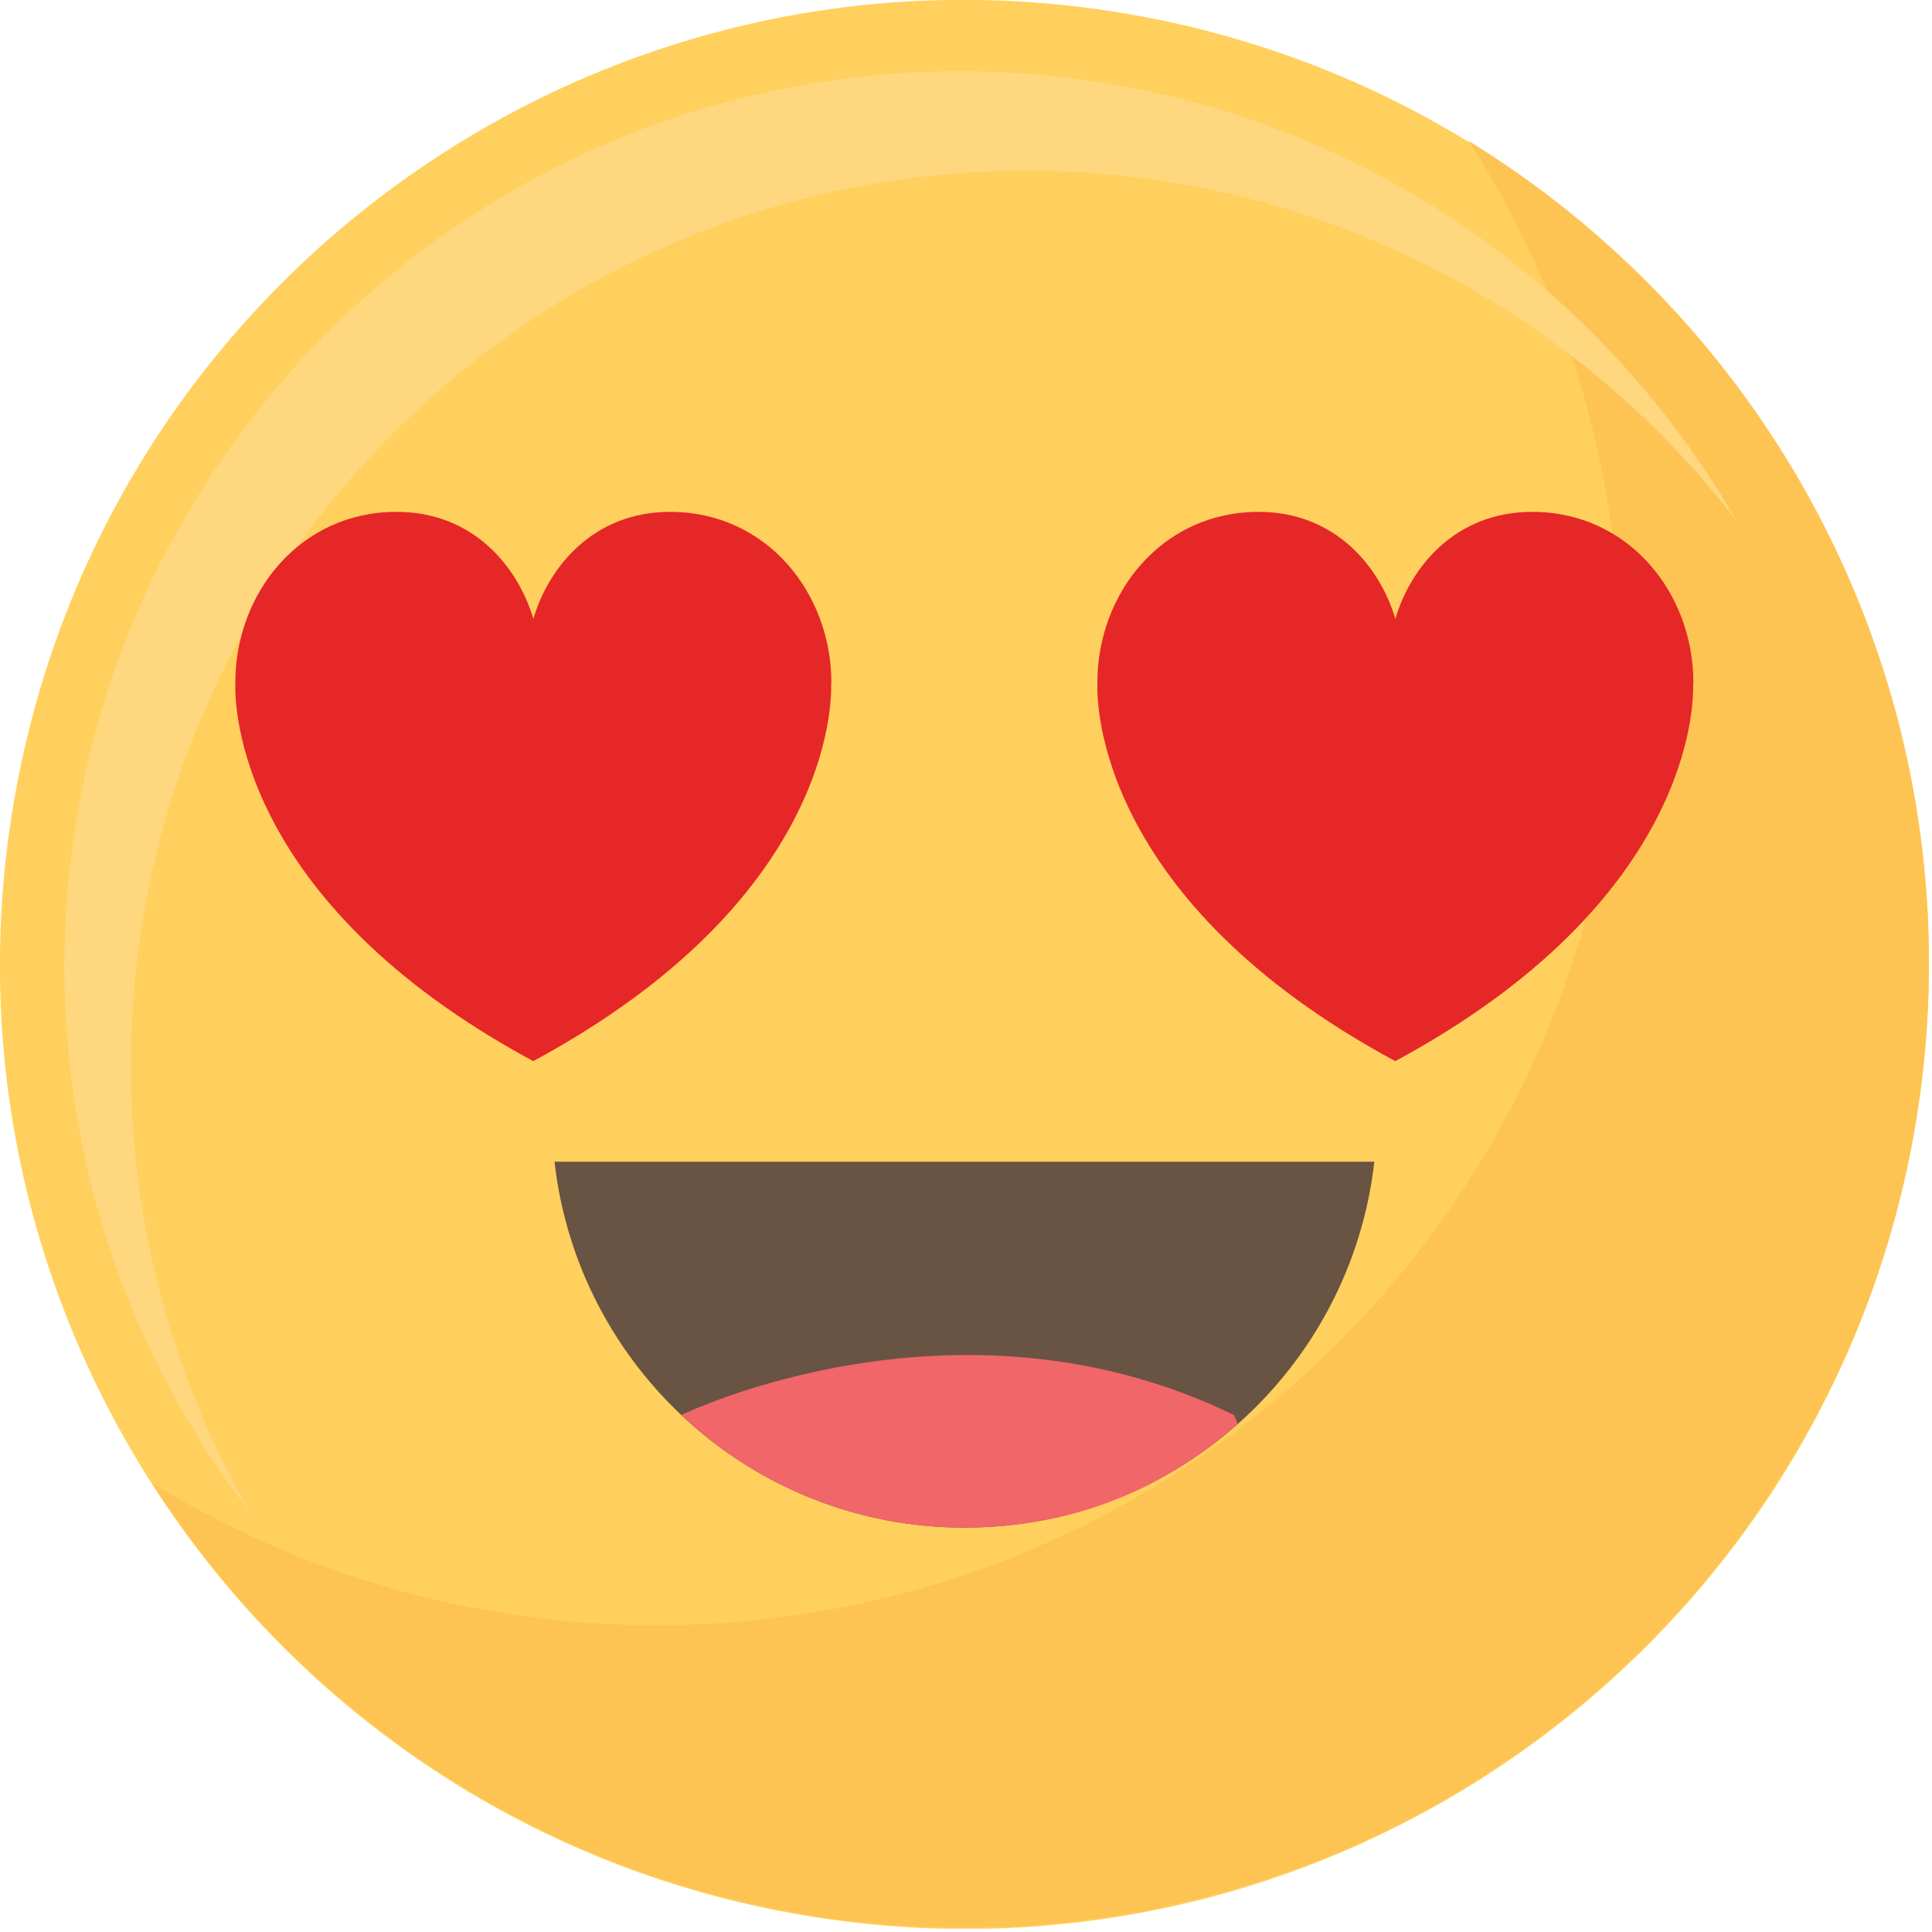 <svg width="94" height="94" viewBox="0 0 94 94" fill="none" xmlns="http://www.w3.org/2000/svg">
<g clip-path="url(#clip0_3136_594)">
<path d="M93.243 54.44C97.395 28.86 80.024 4.758 54.444 0.606C28.864 -3.547 4.762 13.824 0.61 39.404C-3.543 64.984 13.828 89.087 39.408 93.239C64.988 97.391 89.09 80.02 93.243 54.44Z" fill="#FFD05D"/>
<path d="M71.469 6.875C76.142 14.169 78.85 22.845 78.85 32.148C78.85 58.059 57.844 79.071 31.928 79.071C22.927 79.071 14.521 76.533 7.382 72.14C15.722 85.159 30.315 93.785 46.923 93.785C72.834 93.785 93.845 72.779 93.845 46.862C93.845 29.946 84.895 15.127 71.474 6.87L71.469 6.875Z" fill="#FDC453"/>
<path d="M6.374 51.872C6.374 27.81 25.883 8.307 49.939 8.307C64.004 8.307 76.505 14.973 84.471 25.317C76.951 12.254 62.848 3.463 46.697 3.463C22.641 3.463 3.132 22.966 3.132 47.027C3.132 57.024 6.501 66.234 12.165 73.582C8.482 67.191 6.374 59.776 6.374 51.872Z" fill="#FFD77F"/>
<path d="M26.979 56.523C28.108 66.536 36.607 74.326 46.923 74.326C57.239 74.326 65.733 66.542 66.867 56.523H26.979Z" fill="#695342"/>
<path d="M33.145 68.843C36.739 72.239 41.583 74.326 46.917 74.326C52.252 74.326 56.683 72.415 60.222 69.278L60.041 68.848C46.648 62.32 33.326 68.76 33.145 68.848V68.843Z" fill="#F06669"/>
<path d="M40.449 33.276C40.449 33.276 40.449 33.232 40.449 33.205C40.449 28.873 37.317 24.904 32.605 24.904C28.861 24.904 26.687 27.596 25.95 30.111C25.206 27.59 23.037 24.904 19.294 24.904C14.582 24.904 11.45 28.873 11.45 33.205C11.45 33.227 11.45 33.249 11.45 33.276C11.422 34.218 11.45 43.813 25.944 51.629C40.444 43.807 40.466 34.218 40.438 33.271L40.449 33.276Z" fill="#E62728"/>
<path d="M82.39 33.276C82.39 33.276 82.39 33.232 82.39 33.205C82.39 28.873 79.258 24.904 74.546 24.904C70.802 24.904 68.628 27.596 67.89 30.111C67.147 27.59 64.978 24.904 61.235 24.904C56.523 24.904 53.391 28.873 53.391 33.205C53.391 33.227 53.391 33.249 53.391 33.276C53.363 34.218 53.391 43.813 67.885 51.629C82.385 43.807 82.406 34.218 82.379 33.271L82.39 33.276Z" fill="#E62728"/>
</g>
<defs>
<clipPath id="clip0_3136_594">
<rect width="93.84" height="93.84" fill="white"/>
</clipPath>
</defs>
</svg>
